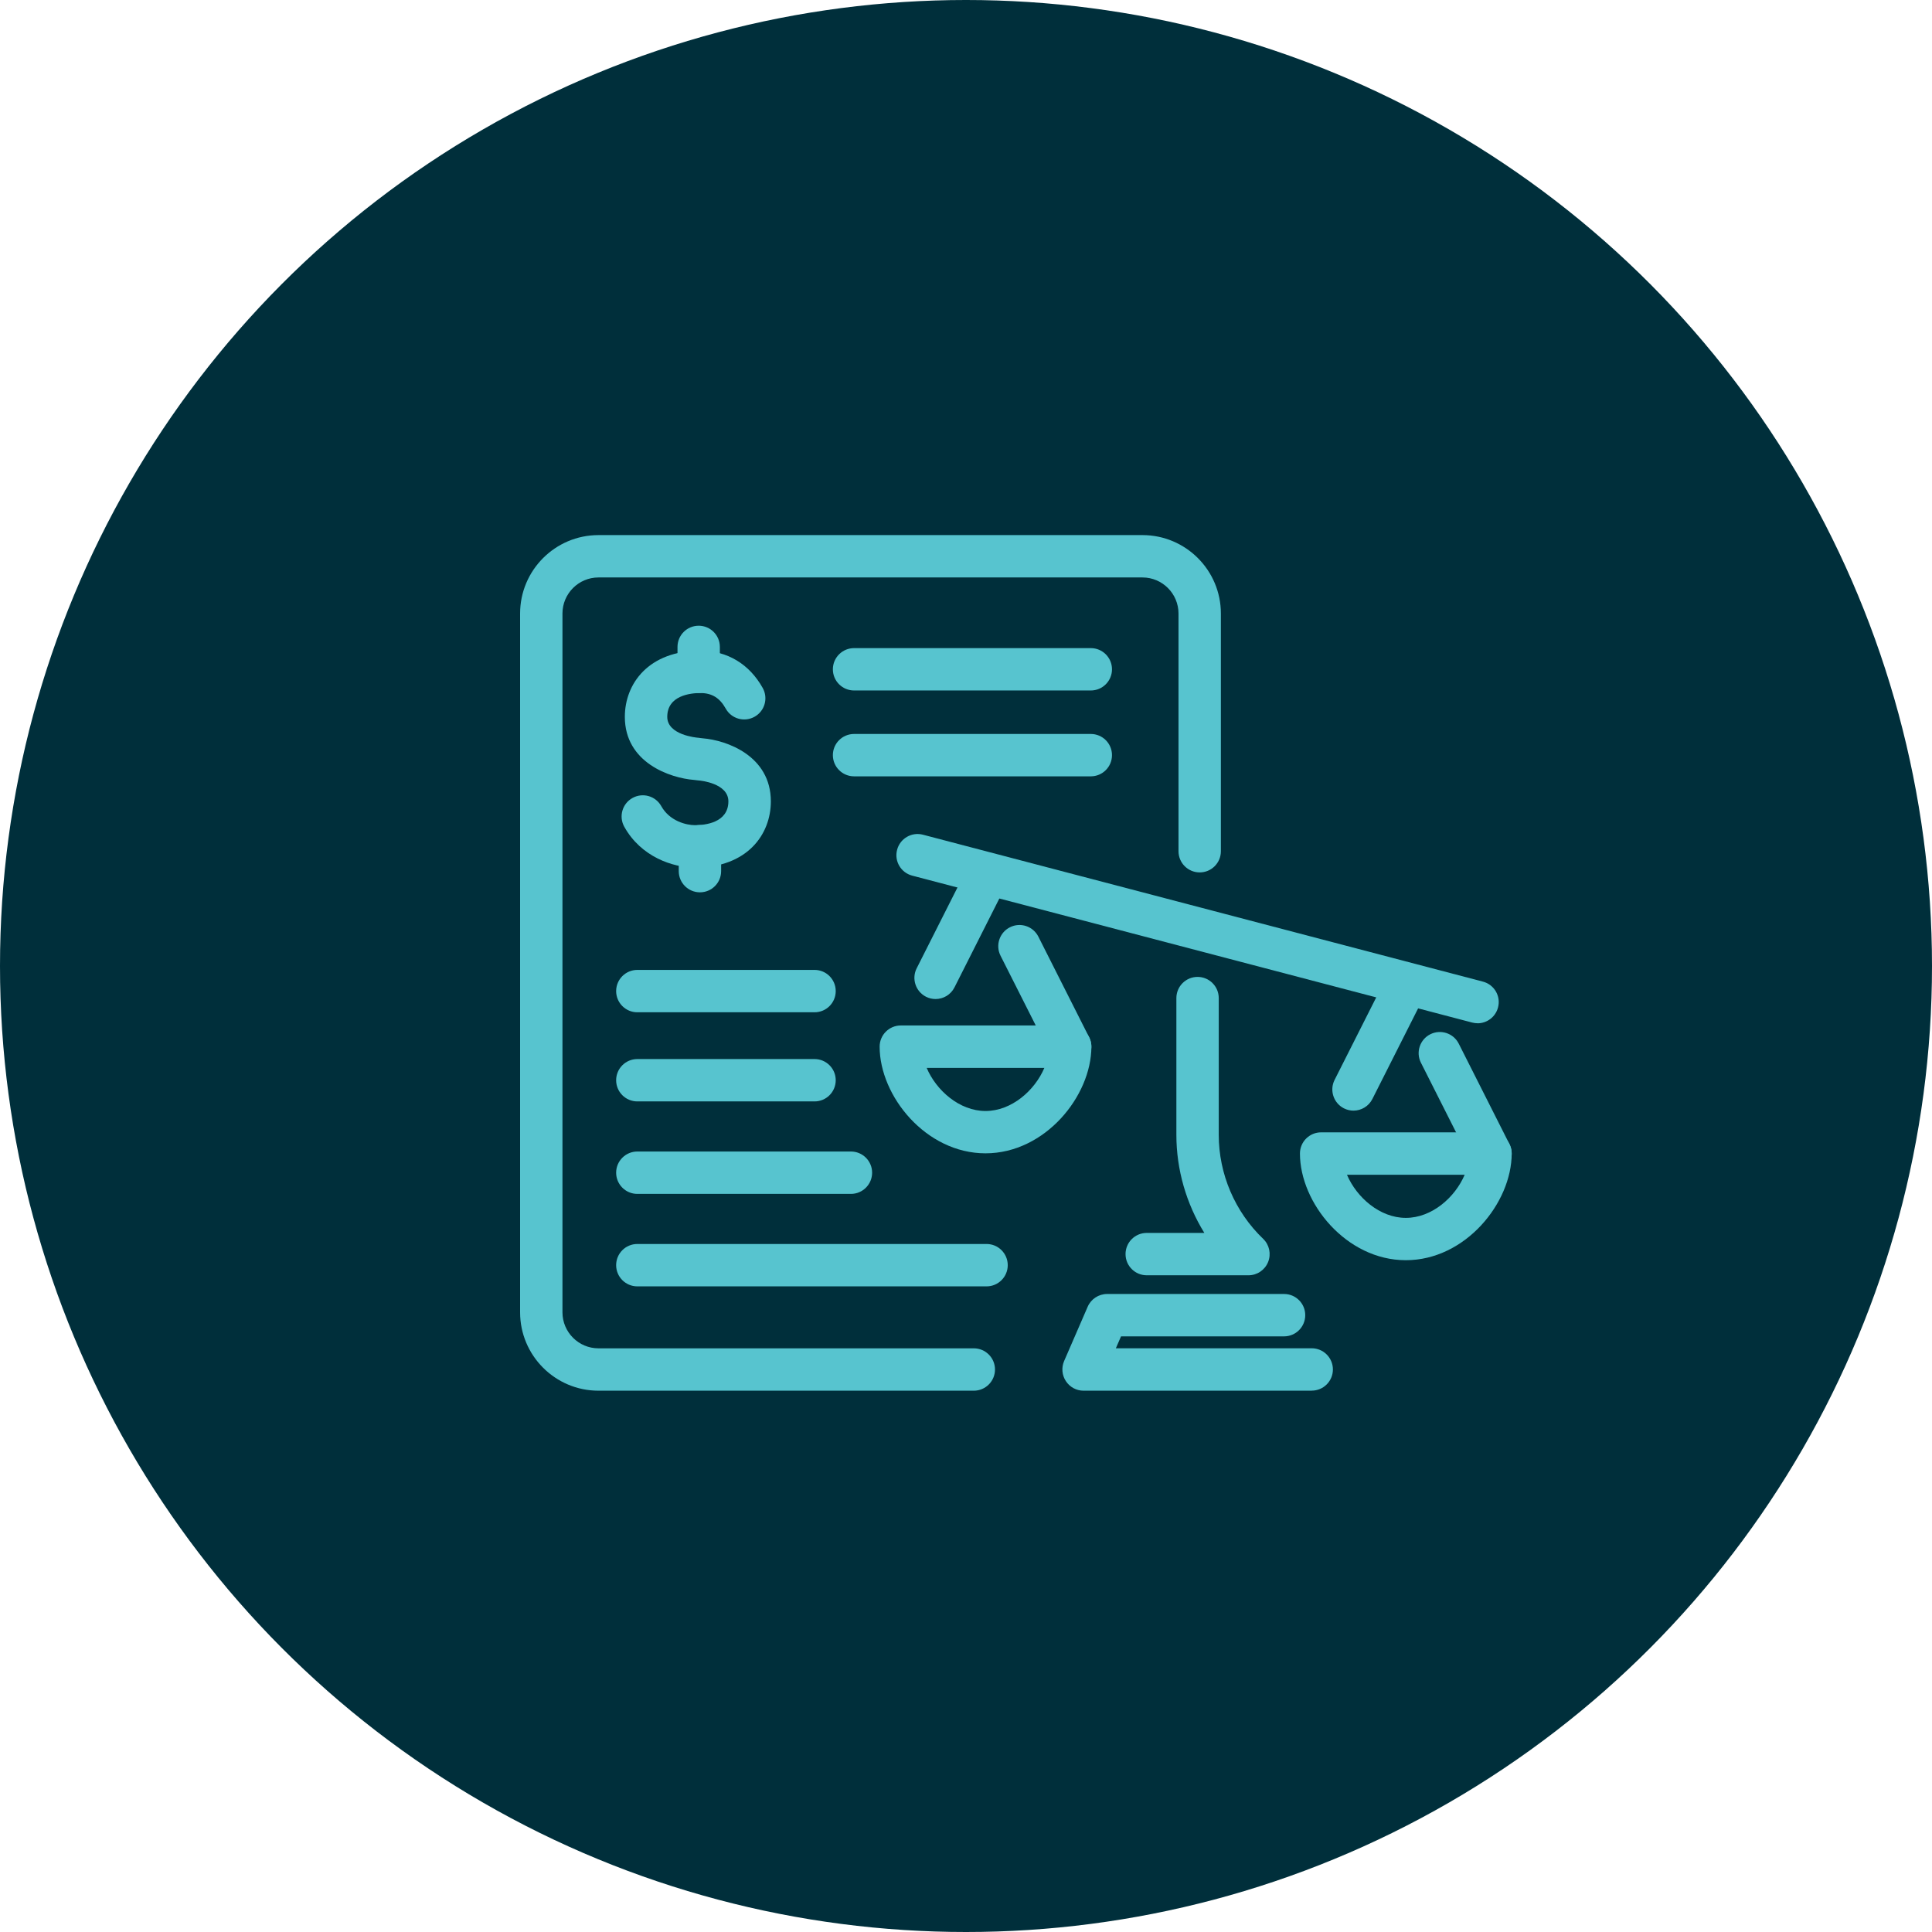 <svg width="140" height="140" viewBox="0 0 140 140" fill="none" xmlns="http://www.w3.org/2000/svg">
<circle cx="70" cy="70" r="70" fill="#002F3B"></circle>
<g clip-path="url(#clip0_342_317)">
<path d="M71.414 83.574C67.093 83.574 63.742 79.421 63.742 75.845C63.742 74.996 64.429 74.309 65.277 74.309H77.551C78.399 74.309 79.086 74.996 79.086 75.845C79.086 79.418 75.735 83.574 71.414 83.574ZM67.15 77.383C67.845 79.019 69.526 80.507 71.414 80.507C73.302 80.507 74.983 79.022 75.678 77.383H67.15Z" fill="#57C4CF"></path>
<path d="M77.55 77.383C76.99 77.383 76.449 77.076 76.18 76.539L72.503 69.255C72.12 68.499 72.427 67.574 73.183 67.194C73.939 66.81 74.864 67.117 75.244 67.873L78.92 75.158C79.304 75.914 78.997 76.838 78.241 77.219C78.018 77.33 77.784 77.383 77.55 77.383Z" fill="#57C4CF"></path>
<path d="M67.795 72.394C67.561 72.394 67.326 72.341 67.104 72.229C66.348 71.846 66.045 70.924 66.425 70.168L70.044 62.999C70.427 62.243 71.349 61.94 72.105 62.32C72.861 62.704 73.164 63.625 72.784 64.381L69.165 71.55C68.896 72.084 68.355 72.394 67.795 72.394Z" fill="#57C4CF"></path>
<path d="M101.871 91.319C97.55 91.319 94.199 87.166 94.199 83.589C94.199 82.741 94.886 82.054 95.734 82.054H108.008C108.856 82.054 109.543 82.741 109.543 83.589C109.543 87.162 106.192 91.319 101.871 91.319ZM97.607 85.128C98.302 86.763 99.983 88.252 101.871 88.252C103.759 88.252 105.44 86.767 106.135 85.128H97.607Z" fill="#57C4CF"></path>
<path d="M108.008 85.128C107.448 85.128 106.907 84.821 106.638 84.284L102.965 77.007C102.582 76.251 102.889 75.326 103.645 74.946C104.401 74.567 105.326 74.87 105.706 75.626L109.378 82.902C109.762 83.658 109.455 84.583 108.699 84.963C108.476 85.074 108.242 85.128 108.008 85.128Z" fill="#57C4CF"></path>
<path d="M98.079 80.481C97.845 80.481 97.611 80.427 97.388 80.316C96.632 79.932 96.329 79.011 96.709 78.255L100.497 70.748C100.88 69.992 101.802 69.689 102.558 70.069C103.314 70.452 103.617 71.374 103.237 72.129L99.449 79.636C99.18 80.17 98.639 80.481 98.079 80.481Z" fill="#57C4CF"></path>
<path d="M107.071 74.148C106.94 74.148 106.81 74.133 106.679 74.098L66.102 63.452C65.281 63.237 64.789 62.397 65.008 61.579C65.223 60.758 66.064 60.271 66.881 60.486L107.458 71.132C108.28 71.347 108.771 72.187 108.552 73.004C108.372 73.695 107.75 74.152 107.067 74.152L107.071 74.148Z" fill="#57C4CF"></path>
<path d="M90.468 92.412H83.096C82.248 92.412 81.561 91.725 81.561 90.877C81.561 90.029 82.248 89.342 83.096 89.342H87.271C85.963 87.224 85.245 84.756 85.245 82.238V72.325C85.245 71.477 85.932 70.79 86.78 70.79C87.628 70.79 88.315 71.477 88.315 72.325V82.238C88.315 85.067 89.486 87.811 91.531 89.768C91.984 90.202 92.126 90.866 91.892 91.449C91.658 92.032 91.094 92.412 90.468 92.412Z" fill="#57C4CF"></path>
<path d="M95.047 100.775H78.518C78 100.775 77.52 100.514 77.236 100.08C76.952 99.647 76.906 99.102 77.11 98.626L78.817 94.692C79.059 94.132 79.616 93.767 80.226 93.767H93.048C93.896 93.767 94.583 94.454 94.583 95.302C94.583 96.15 93.896 96.838 93.048 96.838H81.235L80.859 97.701H95.051C95.9 97.701 96.587 98.388 96.587 99.236C96.587 100.084 95.9 100.771 95.051 100.771L95.047 100.775Z" fill="#57C4CF"></path>
<path d="M70.57 100.775H43.367C40.236 100.775 37.688 98.227 37.688 95.095V44.459C37.688 41.323 40.236 38.775 43.367 38.775H82.79C85.921 38.775 88.47 41.323 88.47 44.459V61.683C88.47 62.531 87.783 63.218 86.934 63.218C86.086 63.218 85.399 62.531 85.399 61.683V44.459C85.399 43.02 84.229 41.845 82.79 41.845H43.367C41.928 41.845 40.758 43.016 40.758 44.459V95.095C40.758 96.534 41.928 97.705 43.367 97.705H70.566C71.414 97.705 72.101 98.392 72.101 99.24C72.101 100.088 71.414 100.775 70.566 100.775H70.57Z" fill="#57C4CF"></path>
<path d="M50.629 50.216C49.781 50.216 49.094 49.529 49.094 48.681V46.877C49.094 46.029 49.781 45.342 50.629 45.342C51.477 45.342 52.164 46.029 52.164 46.877V48.681C52.164 49.529 51.477 50.216 50.629 50.216Z" fill="#57C4CF"></path>
<path d="M50.356 62.865C48.755 62.865 46.453 62.093 45.24 59.914C44.825 59.173 45.09 58.236 45.831 57.826C46.572 57.411 47.508 57.676 47.919 58.417C48.525 59.503 49.738 59.795 50.356 59.795C51.085 59.795 52.781 59.626 52.781 58.068C52.781 56.751 50.736 56.563 50.647 56.556C50.632 56.556 50.605 56.556 50.59 56.552L50.302 56.517C48.54 56.379 45.278 55.258 45.278 51.946C45.278 49.559 46.978 47.149 50.774 47.149C52.708 47.161 54.301 48.12 55.268 49.851C55.682 50.592 55.418 51.528 54.677 51.939C53.936 52.353 53 52.088 52.589 51.348C52.156 50.572 51.595 50.227 50.766 50.219C50.049 50.219 48.352 50.388 48.352 51.946C48.352 53.263 50.478 53.451 50.571 53.458C50.59 53.458 50.617 53.458 50.632 53.466L50.924 53.501C52.651 53.639 55.859 54.763 55.859 58.072C55.859 60.459 54.159 62.869 50.363 62.869L50.356 62.865Z" fill="#57C4CF"></path>
<path d="M50.721 64.661C49.873 64.661 49.185 63.974 49.185 63.126V61.322C49.185 60.474 49.873 59.787 50.721 59.787C51.569 59.787 52.256 60.474 52.256 61.322V63.126C52.256 63.974 51.569 64.661 50.721 64.661Z" fill="#57C4CF"></path>
<path d="M79.044 50.035H61.889C61.041 50.035 60.353 49.348 60.353 48.5C60.353 47.652 61.041 46.965 61.889 46.965H79.044C79.892 46.965 80.579 47.652 80.579 48.5C80.579 49.348 79.892 50.035 79.044 50.035Z" fill="#57C4CF"></path>
<path d="M79.044 56.256H61.889C61.041 56.256 60.353 55.569 60.353 54.721C60.353 53.873 61.041 53.186 61.889 53.186H79.044C79.892 53.186 80.579 53.873 80.579 54.721C80.579 55.569 79.892 56.256 79.044 56.256Z" fill="#57C4CF"></path>
<path d="M59.025 73.354H46.184C45.335 73.354 44.648 72.667 44.648 71.819C44.648 70.97 45.335 70.283 46.184 70.283H59.025C59.873 70.283 60.56 70.97 60.56 71.819C60.56 72.667 59.873 73.354 59.025 73.354Z" fill="#57C4CF"></path>
<path d="M59.025 79.813H46.184C45.335 79.813 44.648 79.126 44.648 78.278C44.648 77.43 45.335 76.743 46.184 76.743H59.025C59.873 76.743 60.56 77.43 60.56 78.278C60.56 79.126 59.873 79.813 59.025 79.813Z" fill="#57C4CF"></path>
<path d="M61.661 86.514H46.184C45.335 86.514 44.648 85.827 44.648 84.978C44.648 84.13 45.335 83.443 46.184 83.443H61.661C62.51 83.443 63.197 84.13 63.197 84.978C63.197 85.827 62.51 86.514 61.661 86.514Z" fill="#57C4CF"></path>
<path d="M71.49 93.215H46.184C45.335 93.215 44.648 92.528 44.648 91.679C44.648 90.831 45.335 90.144 46.184 90.144H71.49C72.338 90.144 73.025 90.831 73.025 91.679C73.025 92.528 72.338 93.215 71.49 93.215Z" fill="#57C4CF"></path>
</g>
<defs>
<clipPath id="clip0_342_317">
<rect width="71.856" height="62" fill="white" transform="translate(37.688 38.775)"></rect>
</clipPath>
</defs>
</svg>
